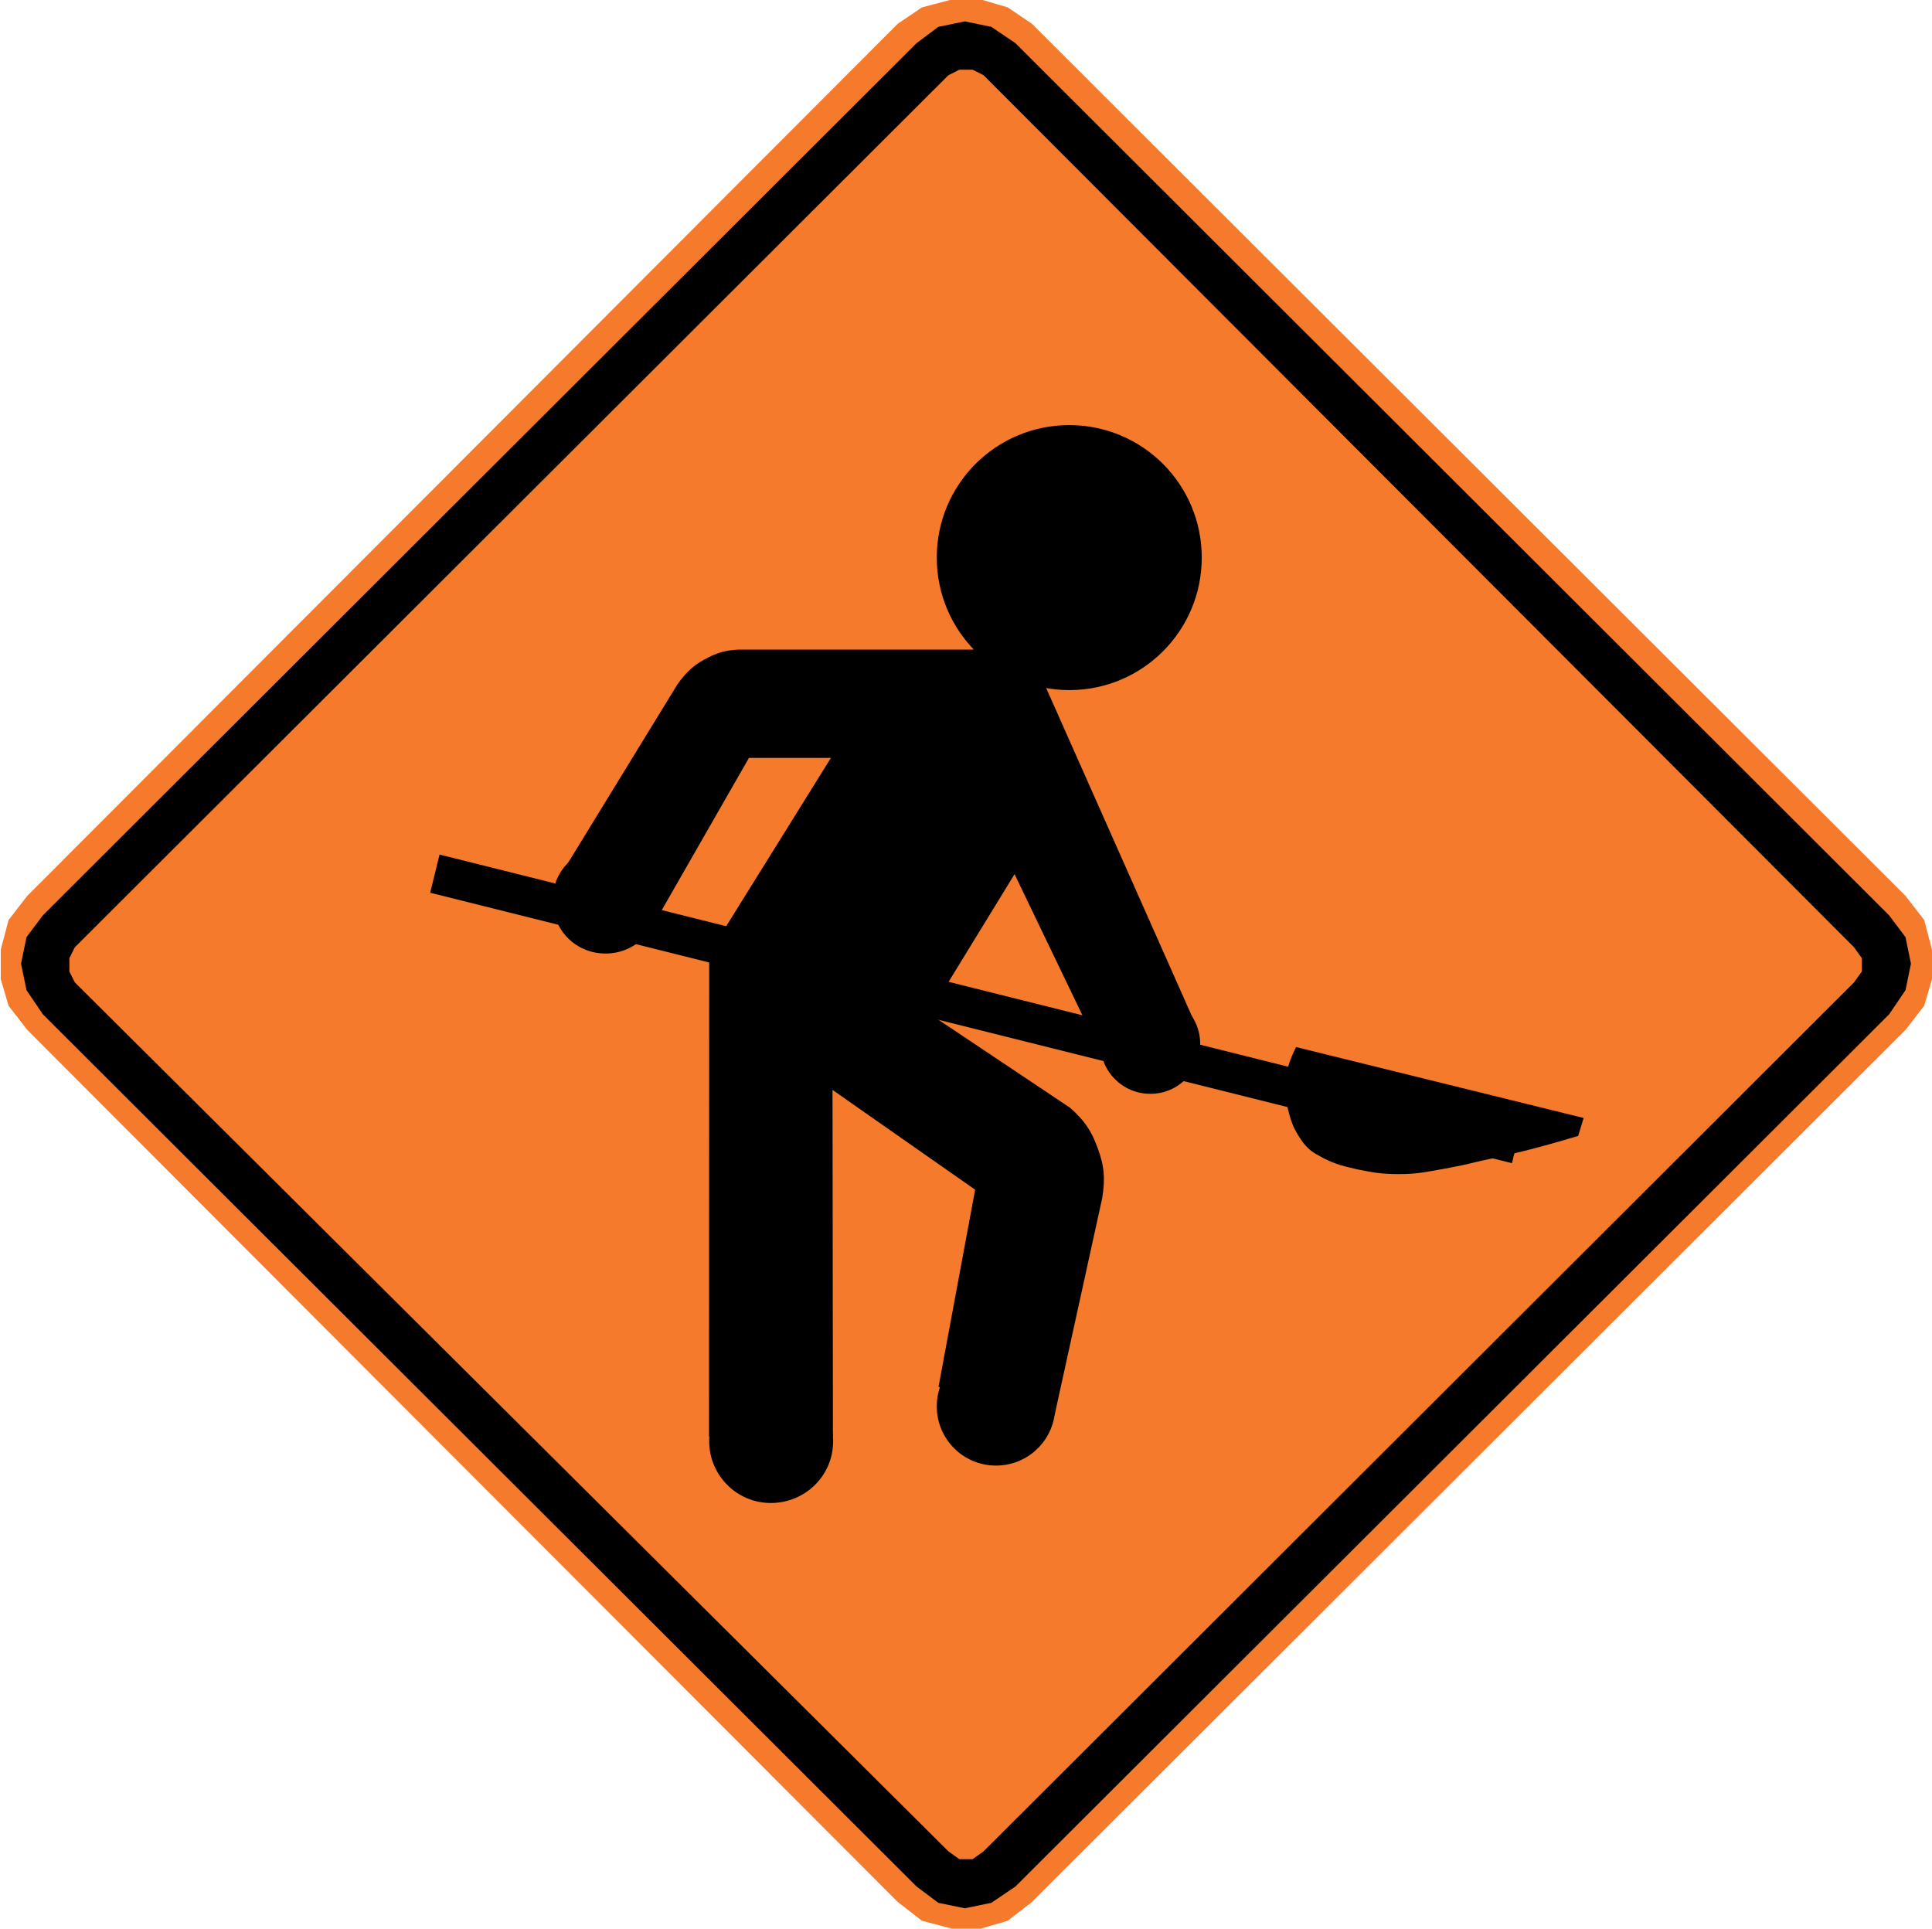 <?xml version="1.0" encoding="UTF-8" standalone="no"?>
<svg
   xmlns:dc="http://purl.org/dc/elements/1.1/"
   xmlns:cc="http://creativecommons.org/ns#"
   xmlns:rdf="http://www.w3.org/1999/02/22-rdf-syntax-ns#"
   xmlns:svg="http://www.w3.org/2000/svg"
   xmlns="http://www.w3.org/2000/svg"
   xmlns:sodipodi="http://sodipodi.sourceforge.net/DTD/sodipodi-0.dtd"
   xmlns:inkscape="http://www.inkscape.org/namespaces/inkscape"
   version="1.1"
   preserveAspectRatio="xMidYMid meet"
   zoomAndPan="magnify"
   id="Civil_Air_Ensign_of_New_Zealand"
   viewBox="-16.875 -7.5 2.479 2.2"
   width="88.15"
   height="88.004"
   inkscape:version="0.48.2 r9819"
   sodipodi:docname="AJAX1.svg">
  <sodipodi:namedview
     pagecolor="#ffffff"
     bordercolor="#666666"
     borderopacity="1"
     objecttolerance="10"
     gridtolerance="10"
     guidetolerance="10"
     inkscape:pageopacity="0"
     inkscape:pageshadow="2"
     inkscape:window-width="1280"
     inkscape:window-height="1004"
     id="namedview29"
     showgrid="false"
     inkscape:zoom="5.6568543"
     inkscape:cx="39.381136"
     inkscape:cy="28.199876"
     inkscape:window-x="-8"
     inkscape:window-y="-8"
     inkscape:window-maximized="1"
     inkscape:current-layer="Civil_Air_Ensign_of_New_Zealand"
     fit-margin-top="0"
     fit-margin-left="0"
     fit-margin-right="0"
     fit-margin-bottom="0" />
  <defs
     id="defs3">
    <clipPath
       id="border">
      <rect
         x="-16.875"
         y="-7.5"
         width="33.75"
         height="15"
         id="rect6" />
    </clipPath>
  </defs>
  <path
     inkscape:connector-curvature="0"
     d="m -15.723,-5.197 0.031,0.024 0.038,0.01 0.038,0 0.034,-0.01 0.031,-0.024 1.121,-1.119 0.024,-0.031 0.01,-0.034 0,-0.038 -0.01,-0.038 -0.024,-0.031 -1.121,-1.119 -0.031,-0.021 -0.034,-0.01 -0.038,0 -0.038,0.01 -0.031,0.021 -1.117,1.119 -0.024,0.031 -0.01,0.038 0,0.038 0.01,0.034 0.024,0.031 1.117,1.119"
     style="fill:#f57a2b;fill-opacity:1;fill-rule:nonzero;stroke:none"
     id="path3401" />
  <path
     inkscape:connector-curvature="0"
     d="m -15.699,-5.217 0.028,0.021 0.034,0.007 0.034,-0.007 0.031,-0.021 1.121,-1.119 0.021,-0.031 0.007,-0.034 -0.007,-0.034 -0.021,-0.028 -1.121,-1.119 -0.031,-0.021 -0.034,-0.007 -0.034,0.007 -0.028,0.021 -1.121,1.119 -0.021,0.028 -0.007,0.034 0.007,0.034 0.021,0.031 1.121,1.119 z m 0.041,-0.045 0.014,0.01 0.017,0 0.014,-0.01 1.117,-1.115 0.01,-0.014 0,-0.017 -0.01,-0.014 -1.117,-1.119 -0.014,-0.007 -0.017,0 -0.014,0.007 -1.121,1.119 -0.007,0.014 0,0.017 0.007,0.014 1.121,1.115"
     style="fill:#000000;fill-opacity:1;fill-rule:evenodd;stroke:none"
     id="path3403" />
  <path
     inkscape:connector-curvature="0"
     d="m -15.212,-6.294 c -0.015,0.03 -0.018,0.053 -0.009,0.085 0.003,0.011 0.005,0.017 0.011,0.027 0.005,0.008 0.008,0.013 0.016,0.02 0.006,0.005 0.011,0.007 0.018,0.011 0.016,0.008 0.026,0.01 0.043,0.014 0.02,0.004 0.031,0.006 0.052,0.006 0.024,1.77e-4 0.037,-0.003 0.06,-0.007 0.016,-0.003 0.026,-0.005 0.042,-0.009 0.051,-0.011 0.079,-0.018 0.129,-0.033 l 0.007,-0.023 -0.369,-0.091 z"
     style="fill:#000000;fill-opacity:1;fill-rule:nonzero;stroke:none"
     id="path3405" />
  <path
     inkscape:connector-curvature="0"
     d="m -16.311,-6.541 1.388,0.347 -0.012,0.049 -1.388,-0.347 0.012,-0.049 z"
     style="fill:#000000;fill-opacity:1;fill-rule:nonzero;stroke:none"
     id="path3407" />
  <path
     inkscape:connector-curvature="0"
     d="m -15.622,-6.809 -0.124,0.148 0.139,0.061 0.064,-0.192 -0.079,-0.017 z"
     style="fill:#000000;fill-opacity:1;fill-rule:nonzero;stroke:none"
     id="path3409" />
  <path
     inkscape:connector-curvature="0"
     d="m -15.673,-6.922 c 0,-0.094 0.076,-0.17 0.17,-0.17 0.094,0 0.17,0.076 0.17,0.17 0,0.094 -0.076,0.17 -0.17,0.17 -0.094,0 -0.17,-0.076 -0.17,-0.17 z"
     style="fill:#000000;fill-opacity:1;fill-rule:nonzero;stroke:none"
     id="path3411" />
  <path
     inkscape:connector-curvature="0"
     d="m -16.161,-6.506 0.155,-0.253 c 0.012,-0.017 0.022,-0.026 0.04,-0.035 0.014,-0.007 0.023,-0.009 0.039,-0.01 l 0.311,0 -0.104,0.139 -0.194,0 -0.122,0.213 -0.126,-0.053 z"
     style="fill:#000000;fill-opacity:1;fill-rule:nonzero;stroke:none"
     id="path3413" />
  <path
     inkscape:connector-curvature="0"
     d="m -16.166,-6.482 c 0,-0.038 0.03,-0.068 0.068,-0.068 0.038,0 0.068,0.03 0.068,0.068 0,0.038 -0.03,0.068 -0.068,0.068 -0.038,0 -0.068,-0.03 -0.068,-0.068 z"
     style="fill:#000000;fill-opacity:1;fill-rule:nonzero;stroke:none"
     id="path3415" />
  <path
     inkscape:connector-curvature="0"
     d="m -15.797,-6.684 -0.168,0.27 -2.45e-4,0.62 0.159,0 -5.28e-4,-0.445 0.183,0.128 -0.047,0.253 0.149,0.036 0.061,-0.278 c 0.004,-0.025 0.003,-0.041 -0.006,-0.065 -0.008,-0.022 -0.017,-0.035 -0.035,-0.051 l -0.181,-0.121 0.155,-0.253 -0.27,-0.095 z"
     style="fill:#000000;fill-opacity:1;fill-rule:nonzero;stroke:none"
     id="path3417" />
  <path
     inkscape:connector-curvature="0"
     d="m -15.547,-6.787 0.207,0.466 -0.115,0.051 -0.212,-0.441 0.12,-0.076 z"
     style="fill:#000000;fill-opacity:1;fill-rule:nonzero;stroke:none"
     id="path3419" />
  <path
     inkscape:connector-curvature="0"
     d="m -15.463,-6.298 c 0,-0.035 0.028,-0.064 0.064,-0.064 0.035,0 0.064,0.028 0.064,0.064 0,0.035 -0.028,0.064 -0.064,0.064 -0.035,0 -0.064,-0.028 -0.064,-0.064 z"
     style="fill:#000000;fill-opacity:1;fill-rule:nonzero;stroke:none"
     id="path3421" />
  <path
     inkscape:connector-curvature="0"
     d="m -15.673,-5.833 c 0,-0.042 0.034,-0.076 0.076,-0.076 0.042,0 0.076,0.034 0.076,0.076 0,0.042 -0.034,0.076 -0.076,0.076 -0.042,0 -0.076,-0.034 -0.076,-0.076 z"
     style="fill:#000000;fill-opacity:1;fill-rule:nonzero;stroke:none"
     id="path3423" />
  <path
     inkscape:connector-curvature="0"
     d="m -15.965,-5.788 c 0,-0.044 0.036,-0.079 0.079,-0.079 0.044,0 0.08,0.036 0.08,0.079 0,0.044 -0.036,0.079 -0.08,0.079 -0.044,0 -0.079,-0.036 -0.079,-0.079 z"
     style="fill:#000000;fill-opacity:1;fill-rule:nonzero;stroke:none"
     id="path3425" />
</svg>
